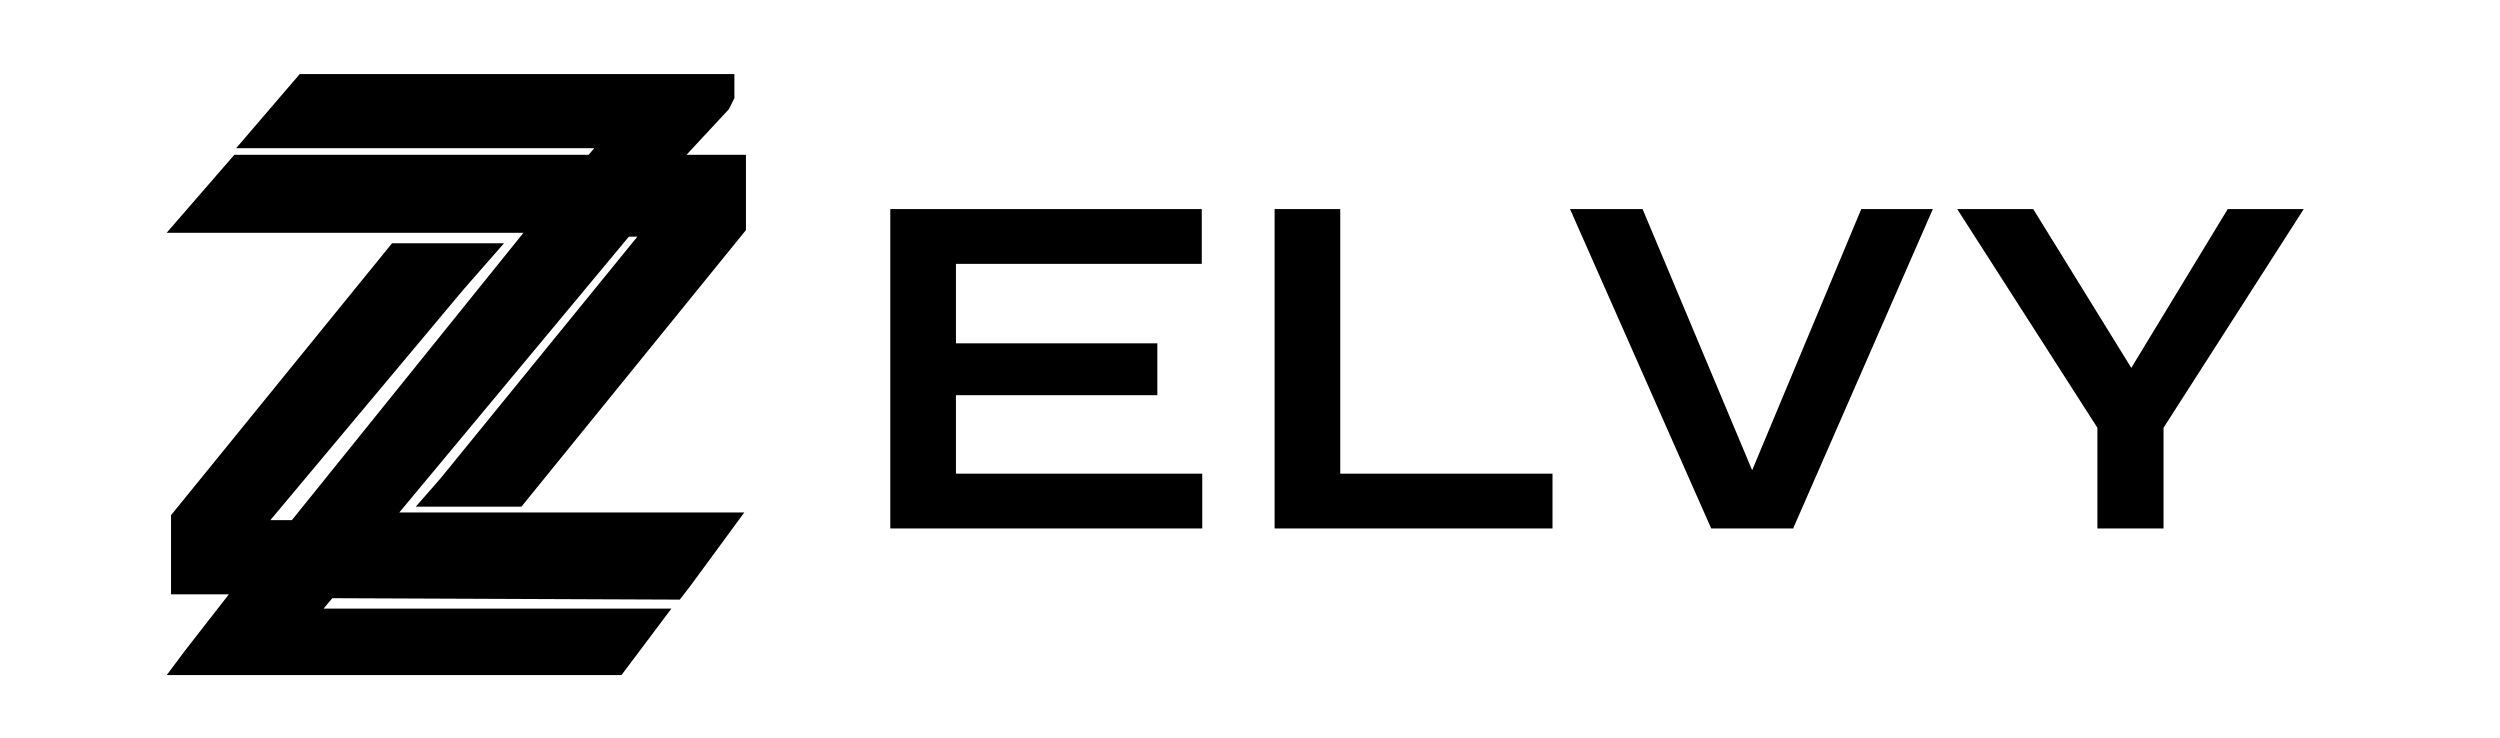 <svg xmlns="http://www.w3.org/2000/svg" fill="none" viewBox="0 0 861 254" height="254" width="861">
<path fill="white" d="M0 0H861V254H0V0Z"></path>
<path stroke-width="7" stroke="black" fill="black" d="M249.425 29H104.849L88.932 47.543H212.286L204.328 56.815H82.3L65.057 76.682H187.085L182.904 82.5L102.196 182.642H88.932V178.669L156.904 97.5L165.863 87.278H136.682L62.404 178.669V181.318V201.185H65.057H86.279L84.953 202.51L66.383 226.351L64.404 229H212.286L224.224 213.106H221.571H104.849L106.175 210.457L112.807 202.51L232.404 203L234.835 199.861L249.425 179.993H246.772H130.05L214.939 78.007H226.877L154.404 167L150.904 171H177.904L253.404 78.007V68.735V56.815H230.856V55.49V54.166L248.099 35.623L249.425 32.974V29Z"></path>
<path fill="black" d="M138.398 90.556L161.904 90.56L85.403 178.999L94.901 185.996L94.721 197.996L74.401 197.996L65.401 197.996L65.403 188.498L65.9 179.996L66.403 178.999L138.398 90.556Z"></path>
<path fill="black" d="M72.404 215L217.904 216L210.904 225.5H141.904L71.404 226.5L72.404 215Z"></path>
<path fill="black" d="M105.122 32H245.904L243.654 45H95.654L105.122 32Z"></path>
<path fill="black" d="M81.124 60H253.529L250.774 80L64.904 79L81.124 60Z"></path>
<path fill="black" d="M218.904 45H234.904L228.904 60.5H205.404L218.904 45Z"></path>
<path fill="black" d="M229.405 79.489L247.904 79.994L176.896 169.008L156.403 168.997L229.405 79.489Z"></path>
<path fill="black" d="M189.406 78.985L209.406 79.513L122.907 183.509L103.904 186L189.406 78.985Z"></path>
<path fill="black" d="M90.904 183H242.904L235.279 200H90.904V183Z"></path>
<path fill="black" d="M87.372 193.409L111.223 199.351L102.904 221.501L79.053 215.559L87.372 193.409Z"></path>
<path fill="black" d="M329.228 136.1V163.13H414.058V182H306.618V72.01H413.888V90.88H329.228V118.25H398.588V136.1H329.228ZM461.583 72.01V163.13H534.683V182H438.973V72.01H461.583ZM589.339 182L540.719 72.01H565.709L607.359 171.29H599.539L641.019 72.01H665.669L617.559 182H589.339ZM793.405 72.01L745.125 147.32V182H722.345V147.32L674.065 72.01H700.245L740.875 137.8H727.275L767.225 72.01H793.405Z"></path>
</svg>
